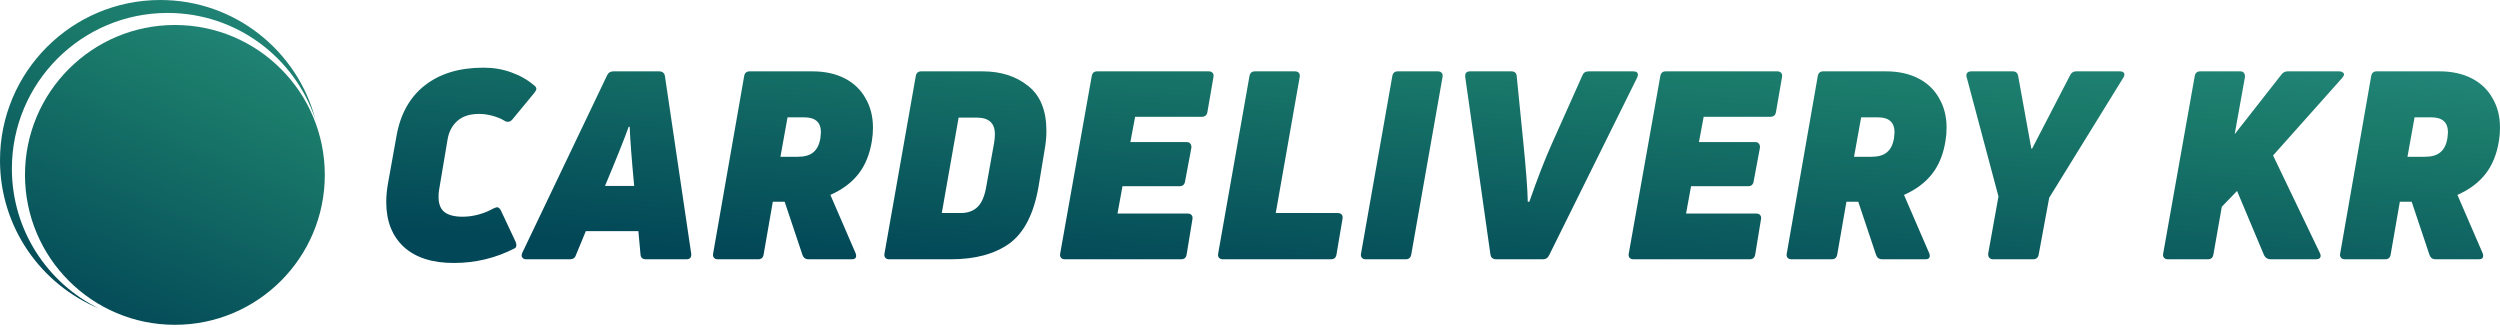 <?xml version="1.0" encoding="UTF-8"?> <svg xmlns="http://www.w3.org/2000/svg" width="249" height="33" viewBox="0 0 249 33" fill="none"><circle cx="17.42" cy="17.42" r="14.931" fill="url(#paint0_linear_152_2741)"></circle><path d="M15.97 0C23.389 0 29.626 5.059 31.42 11.916C29.373 5.743 23.554 1.289 16.694 1.289C8.127 1.289 1.183 8.234 1.183 16.801C1.183 22.916 4.722 28.204 9.864 30.73C4.074 28.332 0 22.627 0 15.97C0 7.15 7.15 0 15.97 0Z" fill="url(#paint1_linear_152_2741)"></path><path d="M51.272 24.726C49.387 25.703 47.363 26.192 45.199 26.192C43.052 26.192 41.394 25.66 40.224 24.595C39.055 23.513 38.47 22.02 38.47 20.118C38.47 19.577 38.522 18.992 38.627 18.364L39.491 13.546C39.875 11.365 40.809 9.689 42.292 8.52C43.793 7.333 45.748 6.739 48.157 6.739C49.152 6.739 50.077 6.897 50.932 7.211C51.805 7.525 52.555 7.952 53.184 8.494C53.341 8.598 53.419 8.72 53.419 8.86C53.419 8.947 53.358 9.07 53.236 9.227L51.011 11.923C50.871 12.063 50.731 12.133 50.592 12.133C50.452 12.133 50.339 12.098 50.251 12.028C49.902 11.819 49.501 11.653 49.047 11.531C48.593 11.408 48.148 11.347 47.712 11.347C46.787 11.347 46.062 11.583 45.539 12.054C45.015 12.525 44.692 13.154 44.57 13.939L43.732 18.914C43.697 19.088 43.68 19.324 43.68 19.62C43.68 20.301 43.872 20.799 44.256 21.113C44.657 21.427 45.26 21.584 46.062 21.584C47.127 21.584 48.166 21.305 49.178 20.746C49.352 20.676 49.457 20.642 49.492 20.642C49.649 20.642 49.78 20.746 49.885 20.956L51.351 24.071C51.403 24.193 51.429 24.307 51.429 24.412C51.429 24.569 51.377 24.673 51.272 24.726Z" fill="url(#paint2_linear_152_2741)"></path><path d="M64.342 25.825C63.993 25.825 63.81 25.66 63.793 25.328L63.583 23.024H58.347L57.352 25.433C57.265 25.694 57.064 25.825 56.75 25.825H52.404C52.264 25.825 52.16 25.79 52.09 25.721C52.002 25.651 51.959 25.564 51.959 25.459C51.959 25.354 51.976 25.267 52.011 25.197L60.468 7.499C60.59 7.237 60.799 7.106 61.096 7.106H65.625C65.974 7.106 66.175 7.263 66.227 7.577L68.846 25.276V25.38C68.846 25.677 68.68 25.825 68.348 25.825H64.342ZM62.614 12.63C62.213 13.765 61.428 15.728 60.258 18.521H63.164C62.903 15.728 62.754 13.765 62.719 12.63H62.614Z" fill="url(#paint3_linear_152_2741)"></path><path d="M71.501 25.825C71.326 25.825 71.195 25.773 71.108 25.668C71.021 25.564 70.995 25.424 71.029 25.249L74.119 7.577C74.171 7.263 74.354 7.106 74.668 7.106H80.9C82.156 7.106 83.238 7.342 84.146 7.813C85.054 8.284 85.743 8.947 86.214 9.803C86.703 10.64 86.947 11.609 86.947 12.709C86.947 13.18 86.912 13.616 86.843 14.018C86.633 15.344 86.188 16.444 85.507 17.317C84.827 18.189 83.893 18.887 82.706 19.411L85.219 25.223C85.254 25.293 85.272 25.38 85.272 25.485C85.272 25.712 85.123 25.825 84.827 25.825H80.533C80.236 25.825 80.036 25.686 79.931 25.406L78.151 20.092H76.972L76.056 25.354C76.004 25.668 75.82 25.825 75.506 25.825H71.501ZM79.46 15.615C80.14 15.615 80.655 15.466 81.004 15.17C81.371 14.873 81.606 14.402 81.711 13.756C81.746 13.477 81.764 13.285 81.764 13.18C81.764 12.185 81.214 11.688 80.114 11.688H78.439L77.732 15.615H79.46Z" fill="url(#paint4_linear_152_2741)"></path><path d="M88.566 25.825C88.392 25.825 88.261 25.773 88.174 25.668C88.086 25.564 88.06 25.424 88.095 25.249L91.211 7.577C91.263 7.263 91.446 7.106 91.76 7.106H97.861C99.676 7.106 101.185 7.586 102.39 8.546C103.612 9.506 104.222 10.998 104.222 13.023C104.222 13.651 104.161 14.297 104.039 14.96L103.437 18.599C102.966 21.305 101.997 23.19 100.531 24.255C99.065 25.302 97.127 25.825 94.719 25.825H88.566ZM95.688 21.218C96.403 21.218 96.97 21.008 97.389 20.589C97.808 20.17 98.096 19.463 98.253 18.468L99.013 14.227C99.065 13.913 99.091 13.634 99.091 13.389C99.091 12.813 98.943 12.395 98.646 12.133C98.349 11.854 97.895 11.714 97.284 11.714H95.478L93.802 21.218H95.688Z" fill="url(#paint5_linear_152_2741)"></path><path d="M120.257 11.164C120.204 11.478 120.012 11.635 119.681 11.635H113.057L112.586 14.149H118.162C118.354 14.149 118.485 14.201 118.555 14.306C118.642 14.411 118.677 14.55 118.66 14.725L118.031 18.076C117.979 18.39 117.796 18.547 117.481 18.547H111.8L111.303 21.27H118.293C118.468 21.27 118.599 21.322 118.686 21.427C118.773 21.532 118.799 21.671 118.764 21.846L118.188 25.354C118.136 25.668 117.953 25.825 117.639 25.825H106.067C105.892 25.825 105.761 25.773 105.674 25.668C105.587 25.564 105.56 25.424 105.595 25.249L108.737 7.577C108.789 7.263 108.973 7.106 109.287 7.106H120.388C120.562 7.106 120.693 7.158 120.78 7.263C120.868 7.368 120.894 7.507 120.859 7.682L120.257 11.164Z" fill="url(#paint6_linear_152_2741)"></path><path d="M133.244 21.218C133.418 21.218 133.549 21.27 133.637 21.375C133.724 21.479 133.75 21.619 133.715 21.794L133.113 25.354C133.061 25.668 132.877 25.825 132.563 25.825H121.803C121.628 25.825 121.497 25.773 121.41 25.668C121.323 25.564 121.297 25.424 121.331 25.249L124.447 7.577C124.499 7.263 124.683 7.106 124.997 7.106H128.976C129.151 7.106 129.282 7.158 129.369 7.263C129.456 7.368 129.482 7.507 129.448 7.682L127.065 21.218H133.244Z" fill="url(#paint7_linear_152_2741)"></path><path d="M140.56 25.354C140.507 25.668 140.324 25.825 140.01 25.825H136.03C135.856 25.825 135.725 25.773 135.638 25.668C135.55 25.564 135.524 25.424 135.559 25.249L138.675 7.577C138.727 7.263 138.91 7.106 139.224 7.106H143.204C143.379 7.106 143.509 7.158 143.597 7.263C143.684 7.368 143.71 7.507 143.675 7.682L140.56 25.354Z" fill="url(#paint8_linear_152_2741)"></path><path d="M149.024 25.825C148.693 25.825 148.501 25.668 148.448 25.354L145.935 7.656V7.551C145.935 7.254 146.101 7.106 146.432 7.106H150.517C150.866 7.106 151.049 7.272 151.066 7.603L151.695 13.913C151.992 16.845 152.149 18.905 152.166 20.092H152.323C153.126 17.788 153.868 15.877 154.548 14.358L157.612 7.499C157.716 7.237 157.926 7.106 158.24 7.106H162.665C162.979 7.106 163.136 7.219 163.136 7.446C163.136 7.534 163.11 7.63 163.057 7.734L154.287 25.433C154.165 25.694 153.964 25.825 153.685 25.825H149.024Z" fill="url(#paint9_linear_152_2741)"></path><path d="M176.886 11.164C176.834 11.478 176.642 11.635 176.31 11.635H169.686L169.215 14.149H174.792C174.984 14.149 175.115 14.201 175.184 14.306C175.272 14.411 175.307 14.55 175.289 14.725L174.661 18.076C174.608 18.39 174.425 18.547 174.111 18.547H168.43L167.932 21.27H174.923C175.097 21.27 175.228 21.322 175.315 21.427C175.403 21.532 175.429 21.671 175.394 21.846L174.818 25.354C174.765 25.668 174.582 25.825 174.268 25.825H162.696C162.522 25.825 162.391 25.773 162.303 25.668C162.216 25.564 162.19 25.424 162.225 25.249L165.367 7.577C165.419 7.263 165.602 7.106 165.916 7.106H177.017C177.192 7.106 177.322 7.158 177.41 7.263C177.497 7.368 177.523 7.507 177.488 7.682L176.886 11.164Z" fill="url(#paint10_linear_152_2741)"></path><path d="M178.432 25.825C178.258 25.825 178.127 25.773 178.04 25.668C177.952 25.564 177.926 25.424 177.961 25.249L181.05 7.577C181.103 7.263 181.286 7.106 181.6 7.106H187.831C189.088 7.106 190.17 7.342 191.078 7.813C191.985 8.284 192.675 8.947 193.146 9.803C193.635 10.64 193.879 11.609 193.879 12.709C193.879 13.18 193.844 13.616 193.774 14.018C193.565 15.344 193.12 16.444 192.439 17.317C191.758 18.189 190.825 18.887 189.638 19.411L192.151 25.223C192.186 25.293 192.203 25.38 192.203 25.485C192.203 25.712 192.055 25.825 191.758 25.825H187.465C187.168 25.825 186.967 25.686 186.862 25.406L185.082 20.092H183.904L182.988 25.354C182.935 25.668 182.752 25.825 182.438 25.825H178.432ZM186.391 15.615C187.072 15.615 187.587 15.466 187.936 15.17C188.302 14.873 188.538 14.402 188.643 13.756C188.678 13.477 188.695 13.285 188.695 13.18C188.695 12.185 188.145 11.688 187.046 11.688H185.37L184.663 15.615H186.391Z" fill="url(#paint11_linear_152_2741)"></path><path d="M198.523 25.825C198.349 25.825 198.218 25.773 198.131 25.668C198.043 25.564 198.008 25.424 198.026 25.249L199.047 19.568L195.879 7.682C195.862 7.647 195.853 7.586 195.853 7.499C195.853 7.377 195.897 7.281 195.984 7.211C196.071 7.141 196.185 7.106 196.324 7.106H200.461C200.775 7.106 200.958 7.263 201.011 7.577L202.32 14.803H202.398L206.194 7.473C206.317 7.228 206.517 7.106 206.797 7.106H211.143C211.439 7.106 211.588 7.219 211.588 7.446C211.588 7.551 211.553 7.647 211.483 7.734L204.1 19.699L203.053 25.354C203 25.668 202.808 25.825 202.477 25.825H198.523Z" fill="url(#paint12_linear_152_2741)"></path><path d="M232.995 7.106C233.135 7.106 233.248 7.141 233.335 7.211C233.423 7.263 233.466 7.333 233.466 7.42C233.466 7.49 233.405 7.603 233.283 7.761L226.397 15.484L231.058 25.197C231.11 25.302 231.136 25.389 231.136 25.459C231.136 25.703 230.979 25.825 230.665 25.825H226.162C225.865 25.825 225.647 25.694 225.507 25.433L222.811 19.018L221.292 20.589L220.454 25.354C220.402 25.668 220.219 25.825 219.905 25.825H215.925C215.751 25.825 215.62 25.773 215.532 25.668C215.445 25.564 215.419 25.424 215.454 25.249L218.596 7.577C218.648 7.263 218.831 7.106 219.145 7.106H223.125C223.299 7.106 223.422 7.158 223.491 7.263C223.579 7.368 223.614 7.507 223.596 7.682L222.575 13.363L227.235 7.42C227.392 7.211 227.602 7.106 227.864 7.106H232.995Z" fill="url(#paint13_linear_152_2741)"></path><path d="M233.553 25.825C233.379 25.825 233.248 25.773 233.161 25.668C233.073 25.564 233.047 25.424 233.082 25.249L236.171 7.577C236.224 7.263 236.407 7.106 236.721 7.106H242.952C244.209 7.106 245.291 7.342 246.199 7.813C247.106 8.284 247.796 8.947 248.267 9.803C248.756 10.64 249 11.609 249 12.709C249 13.18 248.965 13.616 248.895 14.018C248.686 15.344 248.241 16.444 247.56 17.317C246.879 18.189 245.946 18.887 244.759 19.411L247.272 25.223C247.307 25.293 247.324 25.38 247.324 25.485C247.324 25.712 247.176 25.825 246.879 25.825H242.586C242.289 25.825 242.088 25.686 241.983 25.406L240.203 20.092H239.025L238.109 25.354C238.056 25.668 237.873 25.825 237.559 25.825H233.553ZM241.512 15.615C242.193 15.615 242.708 15.466 243.057 15.17C243.423 14.873 243.659 14.402 243.764 13.756C243.799 13.477 243.816 13.285 243.816 13.18C243.816 12.185 243.266 11.688 242.167 11.688H240.491L239.784 15.615H241.512Z" fill="url(#paint14_linear_152_2741)"></path><defs><linearGradient id="paint0_linear_152_2741" x1="26.814" y1="-2.647" x2="10.706" y2="34.004" gradientUnits="userSpaceOnUse"><stop stop-color="#268C80"></stop><stop offset="0.332" stop-color="#1A7A6A"></stop><stop offset="1" stop-color="#024757"></stop></linearGradient><linearGradient id="paint1_linear_152_2741" x1="25.595" y1="-5.285" x2="9.267" y2="32.699" gradientUnits="userSpaceOnUse"><stop stop-color="#268C80"></stop><stop offset="0.332" stop-color="#1A7A6A"></stop><stop offset="1" stop-color="#024757"></stop></linearGradient><linearGradient id="paint2_linear_152_2741" x1="249.225" y1="2.375" x2="246.58" y2="38.046" gradientUnits="userSpaceOnUse"><stop stop-color="#268C80"></stop><stop offset="0.332" stop-color="#1A7A6A"></stop><stop offset="1" stop-color="#024757"></stop></linearGradient><linearGradient id="paint3_linear_152_2741" x1="249.225" y1="2.375" x2="246.58" y2="38.046" gradientUnits="userSpaceOnUse"><stop stop-color="#268C80"></stop><stop offset="0.332" stop-color="#1A7A6A"></stop><stop offset="1" stop-color="#024757"></stop></linearGradient><linearGradient id="paint4_linear_152_2741" x1="249.225" y1="2.375" x2="246.58" y2="38.046" gradientUnits="userSpaceOnUse"><stop stop-color="#268C80"></stop><stop offset="0.332" stop-color="#1A7A6A"></stop><stop offset="1" stop-color="#024757"></stop></linearGradient><linearGradient id="paint5_linear_152_2741" x1="249.225" y1="2.375" x2="246.58" y2="38.046" gradientUnits="userSpaceOnUse"><stop stop-color="#268C80"></stop><stop offset="0.332" stop-color="#1A7A6A"></stop><stop offset="1" stop-color="#024757"></stop></linearGradient><linearGradient id="paint6_linear_152_2741" x1="249.225" y1="2.375" x2="246.58" y2="38.046" gradientUnits="userSpaceOnUse"><stop stop-color="#268C80"></stop><stop offset="0.332" stop-color="#1A7A6A"></stop><stop offset="1" stop-color="#024757"></stop></linearGradient><linearGradient id="paint7_linear_152_2741" x1="249.225" y1="2.375" x2="246.58" y2="38.046" gradientUnits="userSpaceOnUse"><stop stop-color="#268C80"></stop><stop offset="0.332" stop-color="#1A7A6A"></stop><stop offset="1" stop-color="#024757"></stop></linearGradient><linearGradient id="paint8_linear_152_2741" x1="249.225" y1="2.375" x2="246.58" y2="38.046" gradientUnits="userSpaceOnUse"><stop stop-color="#268C80"></stop><stop offset="0.332" stop-color="#1A7A6A"></stop><stop offset="1" stop-color="#024757"></stop></linearGradient><linearGradient id="paint9_linear_152_2741" x1="249.225" y1="2.375" x2="246.58" y2="38.046" gradientUnits="userSpaceOnUse"><stop stop-color="#268C80"></stop><stop offset="0.332" stop-color="#1A7A6A"></stop><stop offset="1" stop-color="#024757"></stop></linearGradient><linearGradient id="paint10_linear_152_2741" x1="249.225" y1="2.375" x2="246.58" y2="38.046" gradientUnits="userSpaceOnUse"><stop stop-color="#268C80"></stop><stop offset="0.332" stop-color="#1A7A6A"></stop><stop offset="1" stop-color="#024757"></stop></linearGradient><linearGradient id="paint11_linear_152_2741" x1="249.225" y1="2.375" x2="246.58" y2="38.046" gradientUnits="userSpaceOnUse"><stop stop-color="#268C80"></stop><stop offset="0.332" stop-color="#1A7A6A"></stop><stop offset="1" stop-color="#024757"></stop></linearGradient><linearGradient id="paint12_linear_152_2741" x1="249.225" y1="2.375" x2="246.58" y2="38.046" gradientUnits="userSpaceOnUse"><stop stop-color="#268C80"></stop><stop offset="0.332" stop-color="#1A7A6A"></stop><stop offset="1" stop-color="#024757"></stop></linearGradient><linearGradient id="paint13_linear_152_2741" x1="249.225" y1="2.375" x2="246.58" y2="38.046" gradientUnits="userSpaceOnUse"><stop stop-color="#268C80"></stop><stop offset="0.332" stop-color="#1A7A6A"></stop><stop offset="1" stop-color="#024757"></stop></linearGradient><linearGradient id="paint14_linear_152_2741" x1="249.225" y1="2.375" x2="246.58" y2="38.046" gradientUnits="userSpaceOnUse"><stop stop-color="#268C80"></stop><stop offset="0.332" stop-color="#1A7A6A"></stop><stop offset="1" stop-color="#024757"></stop></linearGradient></defs></svg> 